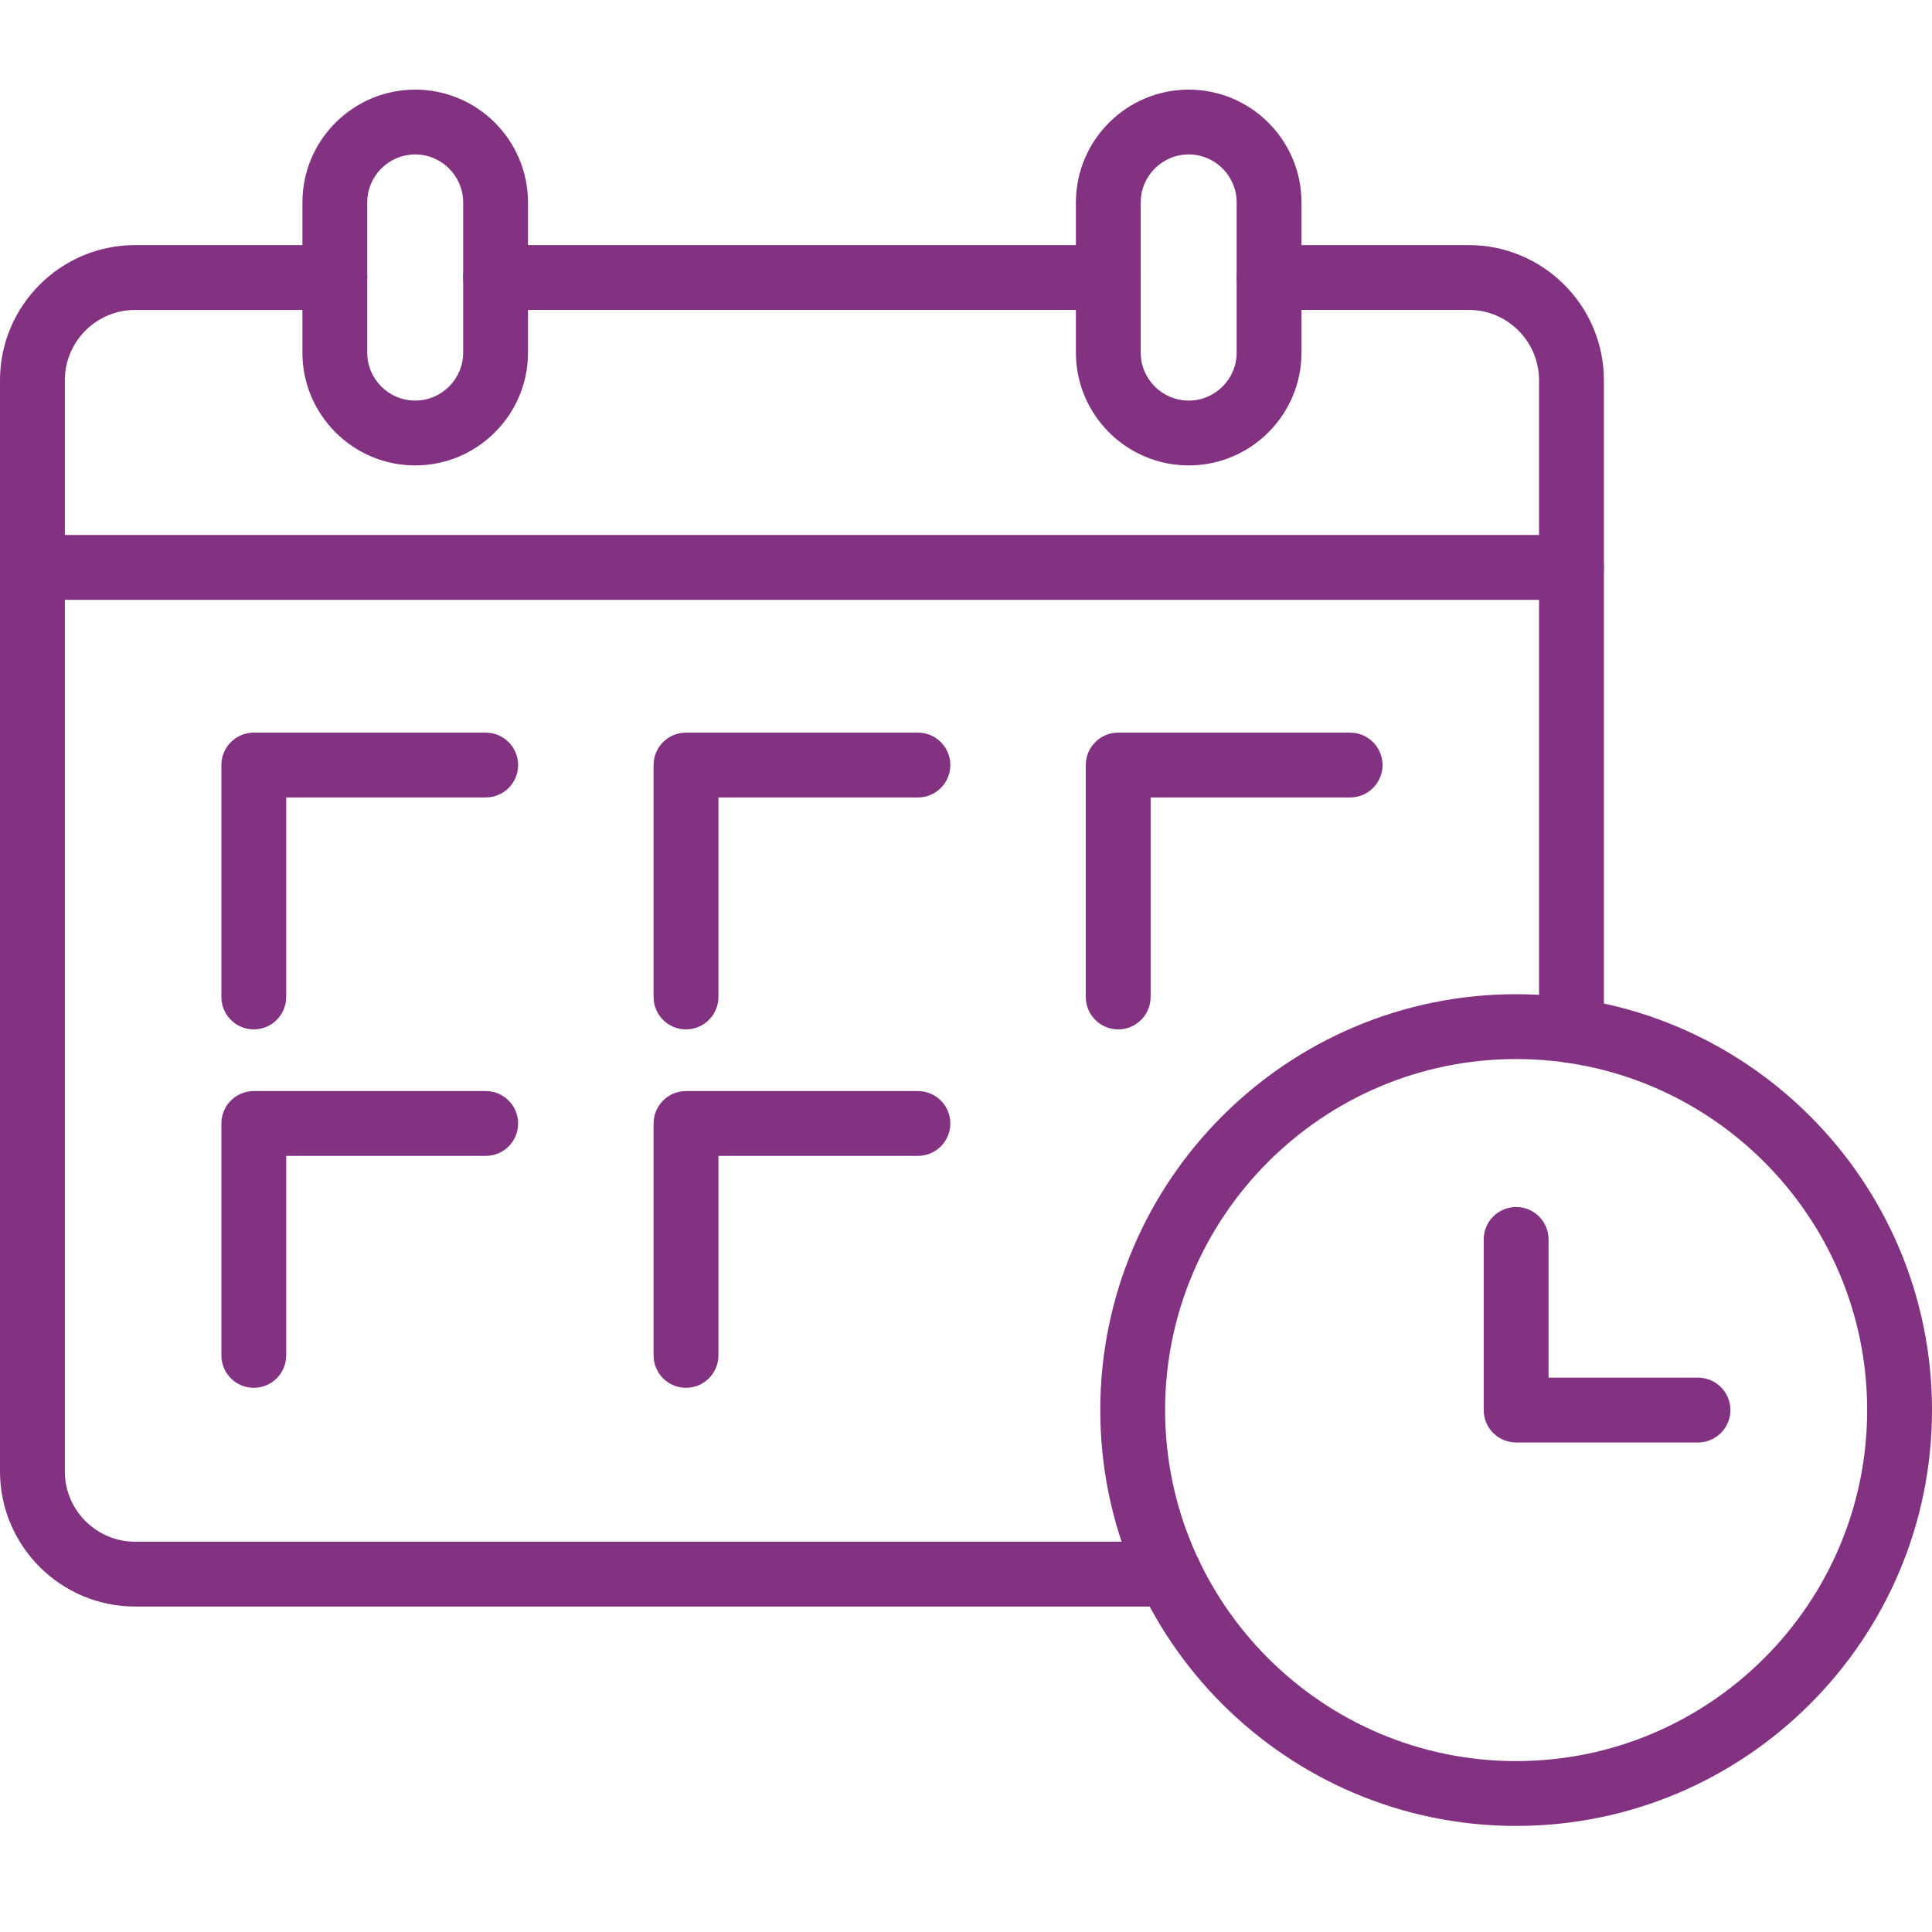 <?xml version="1.0" encoding="UTF-8"?>
<svg xmlns="http://www.w3.org/2000/svg" version="1.1" viewBox="0 0 100 100">
  <!-- Generator: Adobe Illustrator 29.2.1, SVG Export Plug-In . SVG Version: 2.1.0 Build 116)  -->
  <defs>
    <style>
      .st0 {
        fill: #823281;
      }

      .st1 {
        fill: #c9c711;
      }

      .st2 {
        display: none;
      }

      .st3 {
        fill: #ff186a;
      }
    </style>
  </defs>
  <g id="Main" class="st2">
    <g>
      <g>
        <rect class="st3" x="0" y="44.828" width="6.897" height="3.448"/>
        <rect class="st3" x="5.17" y="30.572" width="3.448" height="7.817" transform="translate(-22.362 14.974) rotate(-45)"/>
        <rect class="st3" x="3.143" y="56.85" width="7.601" height="3.448" transform="translate(-39.384 22.066) rotate(-45)"/>
      </g>
      <g>
        <rect class="st3" x="93.103" y="48.276" width="6.897" height="3.448"/>
        <rect class="st3" x="89.241" y="36.265" width="7.608" height="3.448" transform="translate(.39 76.92) rotate(-45)"/>
        <rect class="st3" x="91.307" y="58.187" width="3.448" height="7.62" transform="translate(-16.59 83.941) rotate(-45)"/>
      </g>
      <rect class="st3" x="1.724" y="87.931" width="81.034" height="3.448"/>
      <path class="st3" d="M46.552,91.379h-8.432c-2.377,0-4.442-1.611-5.018-3.916l-2.445-12.697,3.388-.65,2.423,12.603c.172.675.859,1.212,1.652,1.212h8.432c.01-1.241-.828-2.31-2.041-2.613l-3.324-.83-4.98-25.867v-21.25l15.15-20.809c.175-.232.367-.586.367-1.042,0-.951-.773-1.726-1.724-1.726-.537,0-1.037.254-1.369.699l-7.621,10.719c-1.938,2.581-4.979,4.1-8.159,4.1h-7.072c-3.179,0-6.218-1.517-8.129-4.059l-7.683-10.793c-.308-.409-.808-.665-1.347-.665-.951,0-1.724.773-1.724,1.724,0,.46.19.808.35,1.02l15.167,20.833-.052,16.822-3.009,12.039-10.889,4.669c-.951.409-1.568,1.342-1.568,2.376v7.759h.017c1.313,0,2.468-.838,2.888-2.093l1.13-3.47,11.641-4.992c.719-.31,1.27-.958,1.468-1.731l3.985-15.447,3.341.862-3.985,15.447c-.465,1.798-1.753,3.307-3.447,4.036l-10.208,4.378-.65,1.997c-.894,2.677-3.361,4.462-6.152,4.462h-.037c-1.896-.01-3.438-1.557-3.438-3.448v-7.759c0-2.414,1.435-4.59,3.655-5.545l9.319-3.996,2.542-10.173v-15.071L4.477,18.592c-.667-.884-1.029-1.955-1.029-3.074,0-2.852,2.32-5.172,5.172-5.172,1.633,0,3.138.758,4.13,2.078l7.683,10.793c1.236,1.643,3.245,2.647,5.346,2.647h7.072c2.103,0,4.112-1.003,5.374-2.686l7.619-10.717c1.015-1.357,2.521-2.115,4.155-2.115,2.852,0,5.172,2.322,5.172,5.174,0,1.113-.36,2.18-1.041,3.091l-14.477,19.881v19.964l4.499,23.22,1.194.296c2.763.692,4.676,3.149,4.652,5.972-.017,1.894-1.564,3.435-3.448,3.435Z"/>
      <path class="st3" d="M91.379,91.379h-8.621c-2.302,0-4.243-1.574-4.829-3.916l-2.721-10.882,3.344-.835,2.721,10.88c.099.392.439,1.305,1.485,1.305h8.621c0-1.238-.838-2.312-2.039-2.613l-3.266-.815-8.488-34.584v-12.549l15.15-20.809c.177-.234.367-.584.367-1.044,0-.951-.773-1.724-1.724-1.724-.537,0-1.037.254-1.369.699l-5.29,7.528c-3.209,4.565-8.454,7.291-14.03,7.291-4.834,0-9.412,2.554-11.946,6.668l-10.214,16.57c-.167.269-.254.581-.254.901,0,.983.741,1.724,1.724,1.724.604,0,1.153-.306,1.468-.822l9.133-14.839,2.936,1.808-9.131,14.837c-.948,1.542-2.595,2.463-4.406,2.463-2.901,0-5.172-2.271-5.172-5.172,0-.958.264-1.894.766-2.709l10.214-16.57c3.157-5.124,8.86-8.308,14.882-8.308,4.455,0,8.646-2.177,11.209-5.826l5.321-7.57c1.02-1.364,2.526-2.121,4.161-2.121,2.852,0,5.172,2.32,5.172,5.172,0,1.116-.36,2.187-1.042,3.095l-14.475,19.88v11.217l7.888,31.952,1.253.311c2.739.685,4.652,3.135,4.652,5.959,0,1.901-1.547,3.448-3.448,3.448Z"/>
      <path class="st3" d="M67.241,91.379h-8.621c-1.901,0-3.448-1.547-3.448-3.448,0-2.805,1.788-5.287,4.45-6.174l.722-.241v-43.585h3.448v46.07l-3.08,1.027c-1.251.416-2.093,1.583-2.093,2.903h8.621c.951,0,1.724-.773,1.724-1.724v-27.586h3.448v27.586c0,2.852-2.32,5.172-5.172,5.172Z"/>
      <path class="st3" d="M29.31,29.31c-4.753,0-8.621-3.868-8.621-8.621v-3.448c0-4.753,3.868-8.621,8.621-8.621s8.621,3.868,8.621,8.621v3.448c0,4.753-3.868,8.621-8.621,8.621ZM29.31,12.069c-2.852,0-5.172,2.32-5.172,5.172v3.448c0,2.852,2.32,5.172,5.172,5.172s5.172-2.32,5.172-5.172v-3.448c0-2.852-2.32-5.172-5.172-5.172Z"/>
      <path class="st3" d="M70.69,29.31c-4.753,0-8.621-3.868-8.621-8.621v-3.448c0-4.753,3.868-8.621,8.621-8.621s8.621,3.868,8.621,8.621v3.448c0,4.753-3.868,8.621-8.621,8.621ZM70.69,12.069c-2.852,0-5.172,2.32-5.172,5.172v3.448c0,2.852,2.32,5.172,5.172,5.172s5.172-2.32,5.172-5.172v-3.448c0-2.852-2.32-5.172-5.172-5.172Z"/>
    </g>
  </g>
  <g id="Calque_2" class="st2">
    <g>
      <path class="st1" d="M54.439,32.621c-5.012,0-9.091-4.078-9.091-9.091v-3.636c0-5.012,4.078-9.091,9.091-9.091s9.091,4.079,9.091,9.091v3.636c0,5.012-4.078,9.091-9.091,9.091ZM54.439,14.439c-3.008,0-5.455,2.447-5.455,5.455v3.636c0,3.008,2.447,5.455,5.455,5.455s5.455-2.447,5.455-5.455v-3.636c0-3.008-2.447-5.455-5.455-5.455Z"/>
      <path class="st1" d="M24.315,40.513l-3.026-2.017,2.564-3.846c1.046-1.57,2.418-2.869,4.078-3.86l5.094-2.914,1.804,3.157-5.064,2.896c-1.161.694-2.143,1.621-2.887,2.738l-2.564,3.846Z"/>
      <rect class="st1" x="18.374" y="41.779" width="3.398" height="3.636" transform="translate(-27.337 36.115) rotate(-56.31)"/>
      <path class="st1" d="M14.066,96.257c-.794,0-2.702-.146-4.006-1.444-.705-.7-1.076-1.593-1.076-2.583,0-.559.138-1.126.401-1.637l4.084-7.475c.586-1.009,1.397-1.815,2.37-2.372l27.69-18.169v-19.624l-5.279,2.875-6.547,9.815c-1.016,1.522-2.71,2.431-4.533,2.433h-.004c-1.493,0-2.878-.577-3.903-1.623-1.001-1.025-1.554-2.385-1.554-3.832,0-1.08.318-2.125.916-3.024l7.276-10.913c.44-.662,1.032-1.218,1.754-1.65l9.537-5.451c4.654-2.66,8.434-2.638,12.14-2.605l1.104.005c3.187,0,6.305-1.291,8.555-3.542l13.043-13.042c1.03-1.03,2.399-1.598,3.855-1.598h.005c1.445,0,2.805.552,3.83,1.555,1.046,1.025,1.621,2.409,1.621,3.899,0,1.46-.568,2.83-1.6,3.858l-18.4,18.704v21.074h7.273c4.011,0,7.273,3.262,7.273,7.273v18.684c2.173.76,5.455,2.34,5.455,6.77,0,2.005-1.632,3.636-3.636,3.636h-9.091c-3.008,0-5.455-2.447-5.455-5.455v-18.182h-14.031l-32.054,19.791c-1.412,1.433-3.777,3.832-6.985,3.846h-.03ZM47.166,36.834v27.706l-29.425,19.304c-.513.298-.863.645-1.103,1.058l-4.039,7.393c.092.043.625.325,1.461.325h.018c1.697-.007,3.333-1.666,4.414-2.763l.671-.604,32.942-20.27h18.697v21.818c0,1.003.815,1.818,1.818,1.818h9.091c0-2.212-1.481-2.852-3.739-3.576l-1.715-.568v-21.31c0-2.005-1.632-3.636-3.636-3.636h-10.909v-26.199l19.457-19.778c.355-.353.543-.81.543-1.296,0-.646-.288-1.065-.531-1.303-.339-.332-.795-.515-1.286-.515h-.002c-.487,0-.941.19-1.286.533l-13.043,13.042c-2.926,2.928-6.982,4.608-11.126,4.608l-1.133-.005c-3.501-.028-6.504-.051-10.307,2.125l-9.506,5.433c-.224.135-.423.316-.561.526l-7.278,10.916c-.201.3-.305.646-.305,1.005,0,.49.183.948.517,1.287.236.243.655.531,1.302.531h.002c.607,0,1.172-.305,1.511-.813l7.044-10.565,11.444-6.227Z"/>
      <g>
        <rect class="st1" x="21.712" y="3.53" width="3.636" height="7.273"/>
        <rect class="st1" x="21.712" y="18.075" width="3.636" height="7.273"/>
        <rect class="st1" x="27.166" y="12.621" width="5.455" height="3.636"/>
        <rect class="st1" x="14.439" y="12.621" width="5.455" height="3.636"/>
      </g>
      <g>
        <rect class="st1" x="88.985" y="36.257" width="3.636" height="7.273"/>
        <rect class="st1" x="88.985" y="50.803" width="3.636" height="7.273"/>
        <rect class="st1" x="94.439" y="45.348" width="5.455" height="3.636"/>
        <rect class="st1" x="81.712" y="45.348" width="5.455" height="3.636"/>
      </g>
      <rect class="st1" x="79.02" y="26.169" width="10.741" height="3.636" transform="translate(5.205 68.418) rotate(-45.396)"/>
      <rect class="st1" x="74.891" y="34.354" width="2.869" height="3.636" transform="translate(-2.984 65.223) rotate(-45.475)"/>
      <rect class="st1" x="-.106" y="92.621" width="30.909" height="3.636"/>
      <rect class="st1" x="34.439" y="92.621" width="3.636" height="3.636"/>
      <rect class="st1" x="41.712" y="92.621" width="54.545" height="3.636"/>
    </g>
  </g>
  <g id="Calque_3" class="st2">
    <g>
      <rect class="st0" x="14.94" y="89.659" width="84.954" height="3.615"/>
      <rect class="st0" x="7.71" y="89.659" width="3.615" height="3.615"/>
      <path class="st0" d="M25.787,50.038l-.685-.279c-1.225-.501-11.968-5.096-11.968-12.026-.002-5.769,6.732-10.148,12.656-6.171,1.255-.854,2.762-1.552,4.644-1.552,4.415,0,8.005,3.465,8.005,7.723,0,6.93-10.743,11.525-11.968,12.026l-.685.279ZM21.139,33.626c-2.42,0-4.39,1.843-4.39,4.108,0,3.534,6.099,7.041,9.036,8.381,2.937-1.343,9.039-4.859,9.039-8.381,0-2.265-1.97-4.108-4.39-4.108-1.093,0-2.109.464-3.506,1.599l-1.156.941-1.144-.955c-1.274-1.066-2.417-1.585-3.49-1.585Z"/>
      <path class="st0" d="M25.787,58.931c-10.963,0-19.883-8.919-19.883-19.883s8.919-19.883,19.883-19.883,19.883,8.919,19.883,19.883c0,2.552-.487,5.043-1.451,7.419l2.314,3.086c.616.824.943,1.839.943,2.935,0,2.831-2.687,5.135-5.652,4.545l-5.527-1.107c-3.153,1.968-6.769,3.004-10.51,3.004ZM25.787,22.781c-8.971,0-16.268,7.297-16.268,16.268s7.297,16.268,16.268,16.268c3.273,0,6.429-.969,9.124-2.801l.628-.425,6.986,1.398c.851,0,1.334-.425,1.334-.999,0-.215-.039-.524-.222-.768l-3.594-4.796.461-.983c1.029-2.191,1.55-4.51,1.55-6.893,0-8.971-7.297-16.268-16.268-16.268Z"/>
      <path class="st0" d="M16.018,17.671l-1.504-3.287c1.07-.491,2.176-.913,3.29-1.253l1.059,3.456c-.96.295-1.919.658-2.845,1.084Z"/>
      <path class="st0" d="M3.346,32.06L-.106,30.987c1.739-5.589,5.327-10.556,10.106-13.984l2.108,2.937c-4.143,2.973-7.255,7.278-8.761,12.12Z"/>
      <g>
        <rect class="st0" x="12.889" y="76.986" width="7.759" height="3.615" transform="translate(-50.804 34.935) rotate(-45)"/>
        <rect class="st0" x="9.517" y="62.546" width="7.23" height="3.615"/>
        <rect class="st0" x="29.4" y="78.814" width="3.615" height="7.23"/>
      </g>
      <path class="st0" d="M89.048,93.274c-1.714,0-3.292-.794-4.33-2.18l-9.834-13.083c-1.324-1.76-3.43-2.812-5.633-2.812h-7.414c-2.205,0-4.311,1.052-5.634,2.815l-9.821,13.082c-1.04,1.384-2.618,2.178-4.33,2.178-2.99,0-5.423-2.432-5.423-5.423,0-1.174.379-2.296,1.098-3.248l16.977-22.659v-20.681l-11.657-24.506-1.541-.383c-2.897-.726-4.902-3.301-4.877-6.261.018-1.986,1.64-3.601,3.615-3.601h8.077c2.429,0,4.672,1.416,5.714,3.608l12.34,25.939-3.266,1.553-12.34-25.939c-.447-.939-1.407-1.546-2.448-1.546h-8.077c-.011,1.301.868,2.422,2.139,2.74l3.195.798,12.741,26.783v22.7l-17.705,23.628c-.171.228-.371.593-.371,1.075,0,.997.81,1.808,1.808,1.808.565,0,1.089-.268,1.439-.734l9.821-13.082c2.003-2.667,5.191-4.259,8.526-4.259h7.414c3.333,0,6.519,1.59,8.522,4.256l9.835,13.085c.351.468.876.734,1.439.734.997,0,1.808-.81,1.808-1.808,0-.48-.201-.851-.371-1.075l-17.705-23.628v-22.645l10.87-26.822,3.26-.816c1.269-.316,2.148-1.437,2.138-2.724l-8.215-.014c-1.114,0-2.104.667-2.522,1.7l-6.092,15.03-3.35-1.359,6.092-15.029c.973-2.404,3.278-3.958,5.873-3.958h8.215c1.975,0,3.597,1.615,3.615,3.599.025,2.962-1.981,5.537-4.875,6.261l-1.479.369-9.913,24.467v20.735l16.983,22.665c.715.955,1.093,2.076,1.093,3.243,0,2.99-2.432,5.423-5.423,5.423Z"/>
      <path class="st0" d="M65.551,93.274c-4.983,0-9.038-4.055-9.038-9.038v-3.615c0-4.983,4.055-9.038,9.038-9.038s9.038,4.055,9.038,9.038v3.615c0,4.983-4.055,9.038-9.038,9.038ZM65.551,75.199c-2.99,0-5.423,2.432-5.423,5.423v3.615c0,2.99,2.432,5.423,5.423,5.423s5.423-2.432,5.423-5.423v-3.615c0-2.99-2.432-5.423-5.423-5.423Z"/>
    </g>
  </g>
  <g id="Calque_4" class="st2">
    <g>
      <g>
        <path class="st3" d="M17.977,93.264c-1.766,0-3.477-.951-4.361-2.616L.575,66.1c-1.275-2.4-.36-5.39,2.04-6.665l7.216-3.833c1.163-.618,2.497-.746,3.755-.36,1.259.386,2.292,1.238,2.91,2.401l13.04,24.548c1.275,2.4.36,5.39-2.04,6.666h0l-7.216,3.833c-.735.39-1.525.575-2.304.575ZM12.142,58.381c-.254,0-.505.062-.736.184l-7.216,3.833c-.766.407-1.058,1.362-.651,2.128l13.04,24.548c.407.766,1.362,1.059,2.128.651l7.215-3.833c.766-.407,1.059-1.362.652-2.128l-13.04-24.548c-.197-.371-.527-.644-.929-.766-.152-.047-.308-.07-.463-.07ZM26.709,87.374h.005-.005Z"/>
        <path class="st3" d="M54.395,72.788c-.894,0-1.637-.706-1.675-1.607-.039-.926.68-1.708,1.606-1.747l10.971-.461c1.143-.048,2.195-.537,2.961-1.375.713-.77,1.111-1.761,1.13-2.799.017-.927.775-1.654,1.708-1.647.927.017,1.664.782,1.647,1.708-.034,1.864-.75,3.643-2.016,5.01-1.365,1.495-3.247,2.371-5.29,2.457l-10.971.461c-.024.001-.048.002-.072.002Z"/>
        <path class="st3" d="M59.874,83.942c-.893,0-1.787-.052-2.679-.156-.187-.022-.36-.045-.526-.068l-19.306-2.746c-1.116-.157-2.243-.239-3.345-.243-.379-.004-.745.005-1.111.021-1.995.084-3.98.413-5.899.978-.89.263-1.822-.247-2.083-1.136s.247-1.822,1.136-2.083c2.182-.642,4.438-1.016,6.706-1.111.425-.018.85-.028,1.276-.024,1.244.005,2.522.098,3.79.276l19.304,2.745c.138.019.286.039.448.057,4.866.571,9.819-.699,13.953-3.574,8.565-5.958,23.155-16.216,23.301-16.319,1.188-.84,1.863-2.214,1.802-3.673-.035-.822-.303-1.608-.777-2.274-1.36-1.931-4.032-2.392-5.96-1.034l-17.874,12.622c-.516.364-1.193.408-1.751.113-.559-.295-.904-.878-.895-1.509.001-.093.003-.186,0-.279-.048-1.143-.537-2.197-1.377-2.969-.84-.772-1.933-1.17-3.072-1.123l-15.095.635c-1.325.055-2.633-.105-3.89-.477-1.258-.367-2.447-.94-3.53-1.703-6.008-4.229-14.079-4.224-20.084.013l-4.958,3.512c-.756.536-1.803.357-2.339-.399s-.357-1.803.399-2.339l4.96-3.514c7.164-5.054,16.788-5.06,23.953-.017.78.55,1.636.963,2.544,1.227.908.269,1.849.383,2.804.344l15.095-.635c2.032-.085,3.985.627,5.485,2.006.876.805,1.539,1.783,1.955,2.862l15.737-11.113c3.443-2.424,8.212-1.6,10.632,1.838.847,1.189,1.33,2.6,1.391,4.072.109,2.602-1.094,5.054-3.221,6.557-.15.105-14.746,10.369-23.319,16.331-4.052,2.819-8.791,4.309-13.58,4.309Z"/>
      </g>
      <g>
        <g>
          <path class="st3" d="M58.296,31.011c-3.43,0-6.323-2.545-6.758-5.929-.058-.345-.065-.668-.065-.885,0-1.818.709-3.528,1.998-4.816,1.273-1.286,2.985-1.997,4.816-1.997,3.766,0,6.823,3.056,6.823,6.813v.636c0,.927-.751,1.678-1.678,1.678s-1.678-.751-1.678-1.678v-.636c0-1.906-1.551-3.457-3.457-3.457-.937,0-1.802.358-2.446,1.009-.66.66-1.02,1.528-1.02,2.449,0,.056,0,.227.02.335.006.032.011.065.015.098.21,1.724,1.681,3.024,3.423,3.024.927,0,1.682.751,1.682,1.678s-.746,1.678-1.673,1.678Z"/>
          <path class="st3" d="M58.296,41.3c-3.766,0-6.823-3.061-6.823-6.823v-.627c0-.927.751-1.678,1.678-1.678s1.678.751,1.678,1.678v.627c0,1.912,1.551,3.467,3.457,3.467.937,0,1.802-.358,2.446-1.009.66-.66,1.02-1.531,1.02-2.458,0-.15-.006-.251-.02-.325-.006-.035-.012-.07-.016-.105-.204-1.731-1.675-3.036-3.422-3.036-.927,0-1.682-.751-1.682-1.678s.746-1.678,1.673-1.678c3.441,0,6.334,2.555,6.758,5.951.057.338.064.642.064.872,0,1.824-.709,3.537-1.998,4.825-1.273,1.286-2.986,1.998-4.816,1.998Z"/>
          <path class="st3" d="M58.29,20.737c-.927,0-1.678-.751-1.678-1.678v-2.329c0-.927.751-1.678,1.678-1.678s1.678.751,1.678,1.678v2.329c0,.927-.751,1.678-1.678,1.678Z"/>
          <path class="st3" d="M58.29,43.625c-.927,0-1.678-.751-1.678-1.678v-2.329c0-.927.751-1.678,1.678-1.678s1.678.751,1.678,1.678v2.329c0,.927-.751,1.678-1.678,1.678Z"/>
        </g>
        <path class="st3" d="M58.291,52.795c-12.934,0-23.457-10.522-23.457-23.456S45.357,5.882,58.291,5.882s23.456,10.522,23.456,23.456-10.522,23.456-23.456,23.456ZM58.291,9.238c-11.084,0-20.101,9.017-20.101,20.1s9.017,20.1,20.101,20.1,20.1-9.017,20.1-20.1-9.017-20.1-20.1-20.1Z"/>
      </g>
    </g>
  </g>
  <g id="Main_-_copie" class="st2">
    <g>
      <g>
        <rect class="st1" x="0" y="44.828" width="6.897" height="3.448"/>
        <rect class="st1" x="5.17" y="30.572" width="3.448" height="7.817" transform="translate(-22.362 14.974) rotate(-45)"/>
        <rect class="st1" x="3.143" y="56.85" width="7.601" height="3.448" transform="translate(-39.384 22.066) rotate(-45)"/>
      </g>
      <g>
        <rect class="st1" x="93.103" y="48.276" width="6.897" height="3.448"/>
        <rect class="st1" x="89.241" y="36.265" width="7.608" height="3.448" transform="translate(.39 76.92) rotate(-45)"/>
        <rect class="st1" x="91.307" y="58.187" width="3.448" height="7.62" transform="translate(-16.59 83.941) rotate(-45)"/>
      </g>
      <rect class="st1" x="1.724" y="87.931" width="81.034" height="3.448"/>
      <path class="st1" d="M46.552,91.379h-8.432c-2.377,0-4.442-1.611-5.018-3.916l-2.445-12.697,3.388-.65,2.423,12.603c.172.675.859,1.212,1.652,1.212h8.432c.01-1.241-.828-2.31-2.041-2.613l-3.324-.83-4.98-25.867v-21.25l15.15-20.809c.175-.232.367-.586.367-1.042,0-.951-.773-1.726-1.724-1.726-.537,0-1.037.254-1.369.699l-7.621,10.719c-1.938,2.581-4.979,4.1-8.159,4.1h-7.072c-3.179,0-6.218-1.517-8.129-4.059l-7.683-10.793c-.308-.409-.808-.665-1.347-.665-.951,0-1.724.773-1.724,1.724,0,.46.19.808.35,1.02l15.167,20.833-.052,16.822-3.009,12.039-10.889,4.669c-.951.409-1.568,1.342-1.568,2.376v7.759h.017c1.313,0,2.468-.838,2.888-2.093l1.13-3.47,11.641-4.992c.719-.31,1.27-.958,1.468-1.731l3.985-15.447,3.341.862-3.985,15.447c-.465,1.798-1.753,3.307-3.447,4.036l-10.208,4.378-.65,1.997c-.894,2.677-3.361,4.462-6.152,4.462h-.037c-1.896-.01-3.438-1.557-3.438-3.448v-7.759c0-2.414,1.435-4.59,3.655-5.545l9.319-3.996,2.542-10.173v-15.071L4.477,18.592c-.667-.884-1.029-1.955-1.029-3.074,0-2.852,2.32-5.172,5.172-5.172,1.633,0,3.138.758,4.13,2.078l7.683,10.793c1.236,1.643,3.245,2.647,5.346,2.647h7.072c2.103,0,4.112-1.003,5.374-2.686l7.619-10.717c1.015-1.357,2.521-2.115,4.155-2.115,2.852,0,5.172,2.322,5.172,5.174,0,1.113-.36,2.18-1.041,3.091l-14.477,19.881v19.964l4.499,23.22,1.194.296c2.763.692,4.676,3.149,4.652,5.972-.017,1.894-1.564,3.435-3.448,3.435Z"/>
      <path class="st1" d="M91.379,91.379h-8.621c-2.302,0-4.243-1.574-4.829-3.916l-2.721-10.882,3.344-.835,2.721,10.88c.099.392.439,1.305,1.485,1.305h8.621c0-1.238-.838-2.312-2.039-2.613l-3.266-.815-8.488-34.584v-12.549l15.15-20.809c.177-.234.367-.584.367-1.044,0-.951-.773-1.724-1.724-1.724-.537,0-1.037.254-1.369.699l-5.29,7.528c-3.209,4.565-8.454,7.291-14.03,7.291-4.834,0-9.412,2.554-11.946,6.668l-10.214,16.57c-.167.269-.254.581-.254.901,0,.983.741,1.724,1.724,1.724.604,0,1.153-.306,1.468-.822l9.133-14.839,2.936,1.808-9.131,14.837c-.948,1.542-2.595,2.463-4.406,2.463-2.901,0-5.172-2.271-5.172-5.172,0-.958.264-1.894.766-2.709l10.214-16.57c3.157-5.124,8.86-8.308,14.882-8.308,4.455,0,8.646-2.177,11.209-5.826l5.321-7.57c1.02-1.364,2.526-2.121,4.161-2.121,2.852,0,5.172,2.32,5.172,5.172,0,1.116-.36,2.187-1.042,3.095l-14.475,19.88v11.217l7.888,31.952,1.253.311c2.739.685,4.652,3.135,4.652,5.959,0,1.901-1.547,3.448-3.448,3.448Z"/>
      <path class="st1" d="M67.241,91.379h-8.621c-1.901,0-3.448-1.547-3.448-3.448,0-2.805,1.788-5.287,4.45-6.174l.722-.241v-43.585h3.448v46.07l-3.08,1.027c-1.251.416-2.093,1.583-2.093,2.903h8.621c.951,0,1.724-.773,1.724-1.724v-27.586h3.448v27.586c0,2.852-2.32,5.172-5.172,5.172Z"/>
      <path class="st1" d="M29.31,29.31c-4.753,0-8.621-3.868-8.621-8.621v-3.448c0-4.753,3.868-8.621,8.621-8.621s8.621,3.868,8.621,8.621v3.448c0,4.753-3.868,8.621-8.621,8.621ZM29.31,12.069c-2.852,0-5.172,2.32-5.172,5.172v3.448c0,2.852,2.32,5.172,5.172,5.172s5.172-2.32,5.172-5.172v-3.448c0-2.852-2.32-5.172-5.172-5.172Z"/>
      <path class="st1" d="M70.69,29.31c-4.753,0-8.621-3.868-8.621-8.621v-3.448c0-4.753,3.868-8.621,8.621-8.621s8.621,3.868,8.621,8.621v3.448c0,4.753-3.868,8.621-8.621,8.621ZM70.69,12.069c-2.852,0-5.172,2.32-5.172,5.172v3.448c0,2.852,2.32,5.172,5.172,5.172s5.172-2.32,5.172-5.172v-3.448c0-2.852-2.32-5.172-5.172-5.172Z"/>
    </g>
  </g>
  <g id="Calque_5">
    <g>
      <path class="st0" d="M57.366,16.041h-31.714c-.927,0-1.678-.751-1.678-1.678s.751-1.678,1.678-1.678h31.714c.927,0,1.678.751,1.678,1.678s-.751,1.678-1.678,1.678Z"/>
      <path class="st0" d="M60.533,83.154H6.996c-3.858,0-6.996-3.138-6.996-6.996V19.682c0-3.858,3.138-6.996,6.996-6.996h10.334c.927,0,1.678.751,1.678,1.678s-.751,1.678-1.678,1.678H6.996c-2.007,0-3.64,1.633-3.64,3.641v56.476c0,2.007,1.633,3.64,3.64,3.64h53.537c.927,0,1.678.751,1.678,1.678s-.751,1.678-1.678,1.678Z"/>
      <path class="st0" d="M81.339,55.017c-.927,0-1.678-.751-1.678-1.678V19.682c0-2.007-1.633-3.641-3.64-3.641h-10.334c-.927,0-1.678-.751-1.678-1.678s.751-1.678,1.678-1.678h10.334c3.858,0,6.996,3.139,6.996,6.996v33.657c0,.927-.751,1.678-1.678,1.678Z"/>
      <path class="st0" d="M81.339,31.047H1.678C.752,31.047,0,30.296,0,29.369s.751-1.678,1.678-1.678h79.661c.927,0,1.678.751,1.678,1.678s-.751,1.678-1.678,1.678Z"/>
      <g>
        <path class="st0" d="M21.491,24.09c-3.219,0-5.838-2.619-5.838-5.838v-7.775c0-3.219,2.619-5.838,5.838-5.838h0c3.219,0,5.838,2.619,5.838,5.838v7.775c0,3.219-2.619,5.838-5.838,5.838ZM21.491,7.994c-1.369,0-2.483,1.114-2.483,2.483v7.775c0,1.369,1.114,2.482,2.482,2.482s2.483-1.114,2.483-2.482v-7.775c0-1.369-1.114-2.483-2.482-2.483Z"/>
        <path class="st0" d="M61.527,24.09c-3.219,0-5.838-2.619-5.838-5.838v-7.775c0-3.219,2.619-5.838,5.838-5.838s5.838,2.619,5.838,5.838v7.775c0,3.219-2.619,5.838-5.838,5.838ZM61.527,7.994c-1.369,0-2.483,1.114-2.483,2.483v7.775c0,1.369,1.114,2.482,2.483,2.482s2.482-1.114,2.482-2.482v-7.775c0-1.369-1.114-2.483-2.482-2.483Z"/>
      </g>
      <path class="st0" d="M13.136,53.281c-.927,0-1.678-.751-1.678-1.678v-12.004c0-.927.751-1.678,1.678-1.678h12.004c.927,0,1.678.751,1.678,1.678s-.751,1.678-1.678,1.678h-10.326v10.326c0,.927-.751,1.678-1.678,1.678Z"/>
      <path class="st0" d="M35.507,53.281c-.927,0-1.678-.751-1.678-1.678v-12.004c0-.927.751-1.678,1.678-1.678h12.004c.927,0,1.678.751,1.678,1.678s-.751,1.678-1.678,1.678h-10.326v10.326c0,.927-.751,1.678-1.678,1.678Z"/>
      <path class="st0" d="M57.878,53.281c-.927,0-1.678-.751-1.678-1.678v-12.004c0-.927.751-1.678,1.678-1.678h12.004c.927,0,1.678.751,1.678,1.678s-.751,1.678-1.678,1.678h-10.326v10.326c0,.927-.751,1.678-1.678,1.678Z"/>
      <path class="st0" d="M13.136,71.833c-.927,0-1.678-.751-1.678-1.678v-12.004c0-.927.751-1.678,1.678-1.678h12.004c.927,0,1.678.751,1.678,1.678s-.751,1.678-1.678,1.678h-10.326v10.326c0,.927-.751,1.678-1.678,1.678Z"/>
      <path class="st0" d="M35.507,71.833c-.927,0-1.678-.751-1.678-1.678v-12.004c0-.927.751-1.678,1.678-1.678h12.004c.927,0,1.678.751,1.678,1.678s-.751,1.678-1.678,1.678h-10.326v10.326c0,.927-.751,1.678-1.678,1.678Z"/>
      <path class="st0" d="M78.475,94.51c-11.869,0-21.525-9.656-21.525-21.525s9.656-21.525,21.525-21.525,21.525,9.656,21.525,21.525-9.656,21.525-21.525,21.525ZM78.475,54.816c-10.018,0-18.169,8.151-18.169,18.169s8.151,18.169,18.169,18.169,18.169-8.151,18.169-18.169-8.151-18.169-18.169-18.169Z"/>
      <path class="st0" d="M87.887,74.663h-9.412c-.927,0-1.678-.751-1.678-1.678v-8.832c0-.927.751-1.678,1.678-1.678s1.678.751,1.678,1.678v7.154h7.734c.927,0,1.678.751,1.678,1.678s-.751,1.678-1.678,1.678Z"/>
    </g>
  </g>
</svg>